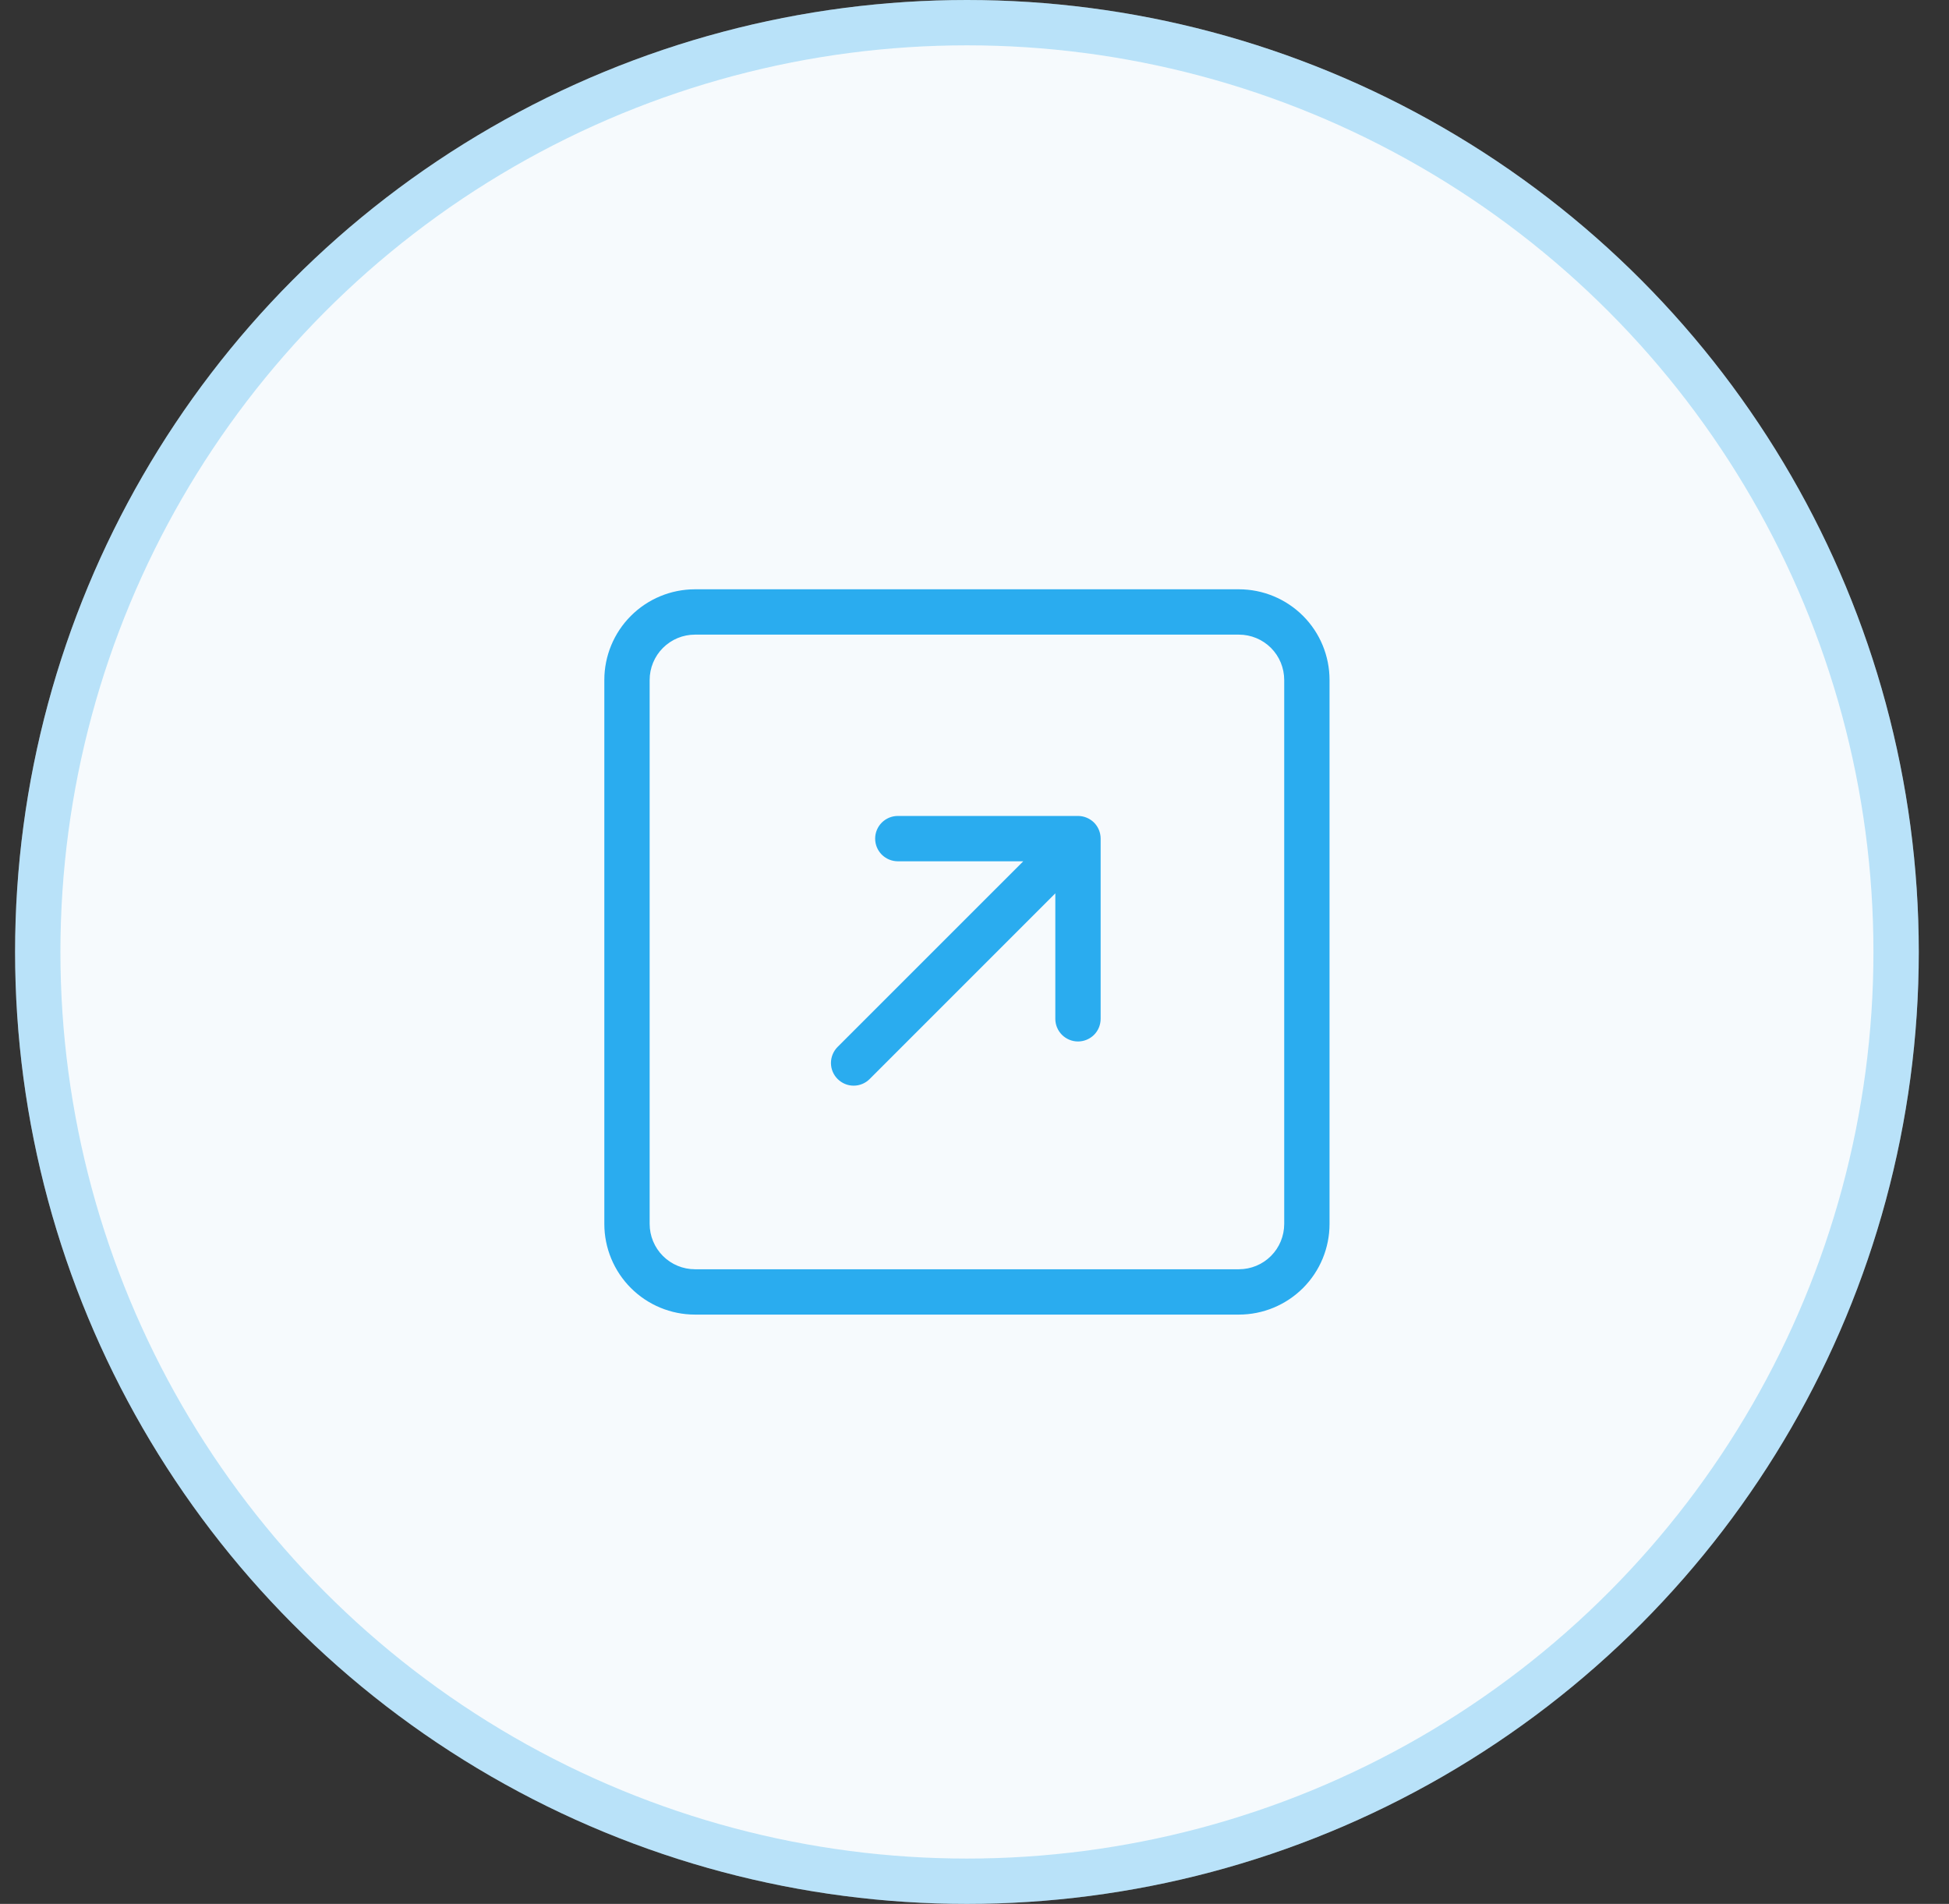 <svg width="43" height="42" viewBox="0 0 43 42" fill="none" xmlns="http://www.w3.org/2000/svg">
<rect x="0" y="0" width="43" height="42" fill="#333333" stroke="none"/>
<circle cx="21.333" cy="21" r="21" fill="#F6FAFD"/>
<circle cx="21.333" cy="21" r="20.5" stroke="#2AACEF" stroke-opacity="0.3"/>
<g clip-path="url(#clip0_799_72086)">
<path fill-rule="evenodd" clip-rule="evenodd" d="M28.333 15C28.333 14.735 28.228 14.48 28.041 14.293C27.853 14.105 27.599 14 27.333 14H15.333C15.068 14 14.814 14.105 14.626 14.293C14.439 14.48 14.333 14.735 14.333 15V27C14.333 27.265 14.439 27.52 14.626 27.707C14.814 27.895 15.068 28 15.333 28H27.333C27.599 28 27.853 27.895 28.041 27.707C28.228 27.52 28.333 27.265 28.333 27V15ZM13.333 15C13.333 14.47 13.544 13.961 13.919 13.586C14.294 13.211 14.803 13 15.333 13H27.333C27.864 13 28.372 13.211 28.748 13.586C29.123 13.961 29.333 14.47 29.333 15V27C29.333 27.53 29.123 28.039 28.748 28.414C28.372 28.789 27.864 29 27.333 29H15.333C14.803 29 14.294 28.789 13.919 28.414C13.544 28.039 13.333 27.53 13.333 27V15ZM19.187 23.803C19.094 23.897 18.966 23.95 18.834 23.95C18.701 23.95 18.574 23.897 18.48 23.803C18.386 23.71 18.333 23.582 18.333 23.45C18.333 23.317 18.386 23.19 18.479 23.096L22.576 19H19.808C19.676 19 19.549 18.947 19.455 18.854C19.361 18.76 19.308 18.633 19.308 18.5C19.308 18.367 19.361 18.24 19.455 18.146C19.549 18.053 19.676 18 19.808 18H23.783C23.916 18 24.043 18.053 24.137 18.146C24.231 18.24 24.283 18.367 24.283 18.5V22.475C24.283 22.608 24.231 22.735 24.137 22.829C24.043 22.922 23.916 22.975 23.783 22.975C23.651 22.975 23.524 22.922 23.43 22.829C23.336 22.735 23.283 22.608 23.283 22.475V19.707L19.187 23.803Z" fill="#2AACEF"/>
</g>
<defs>
<clipPath id="clip0_799_72086">
<rect width="16" height="16" fill="white" transform="translate(13.333 13)"/>
</clipPath>
</defs>
</svg>
